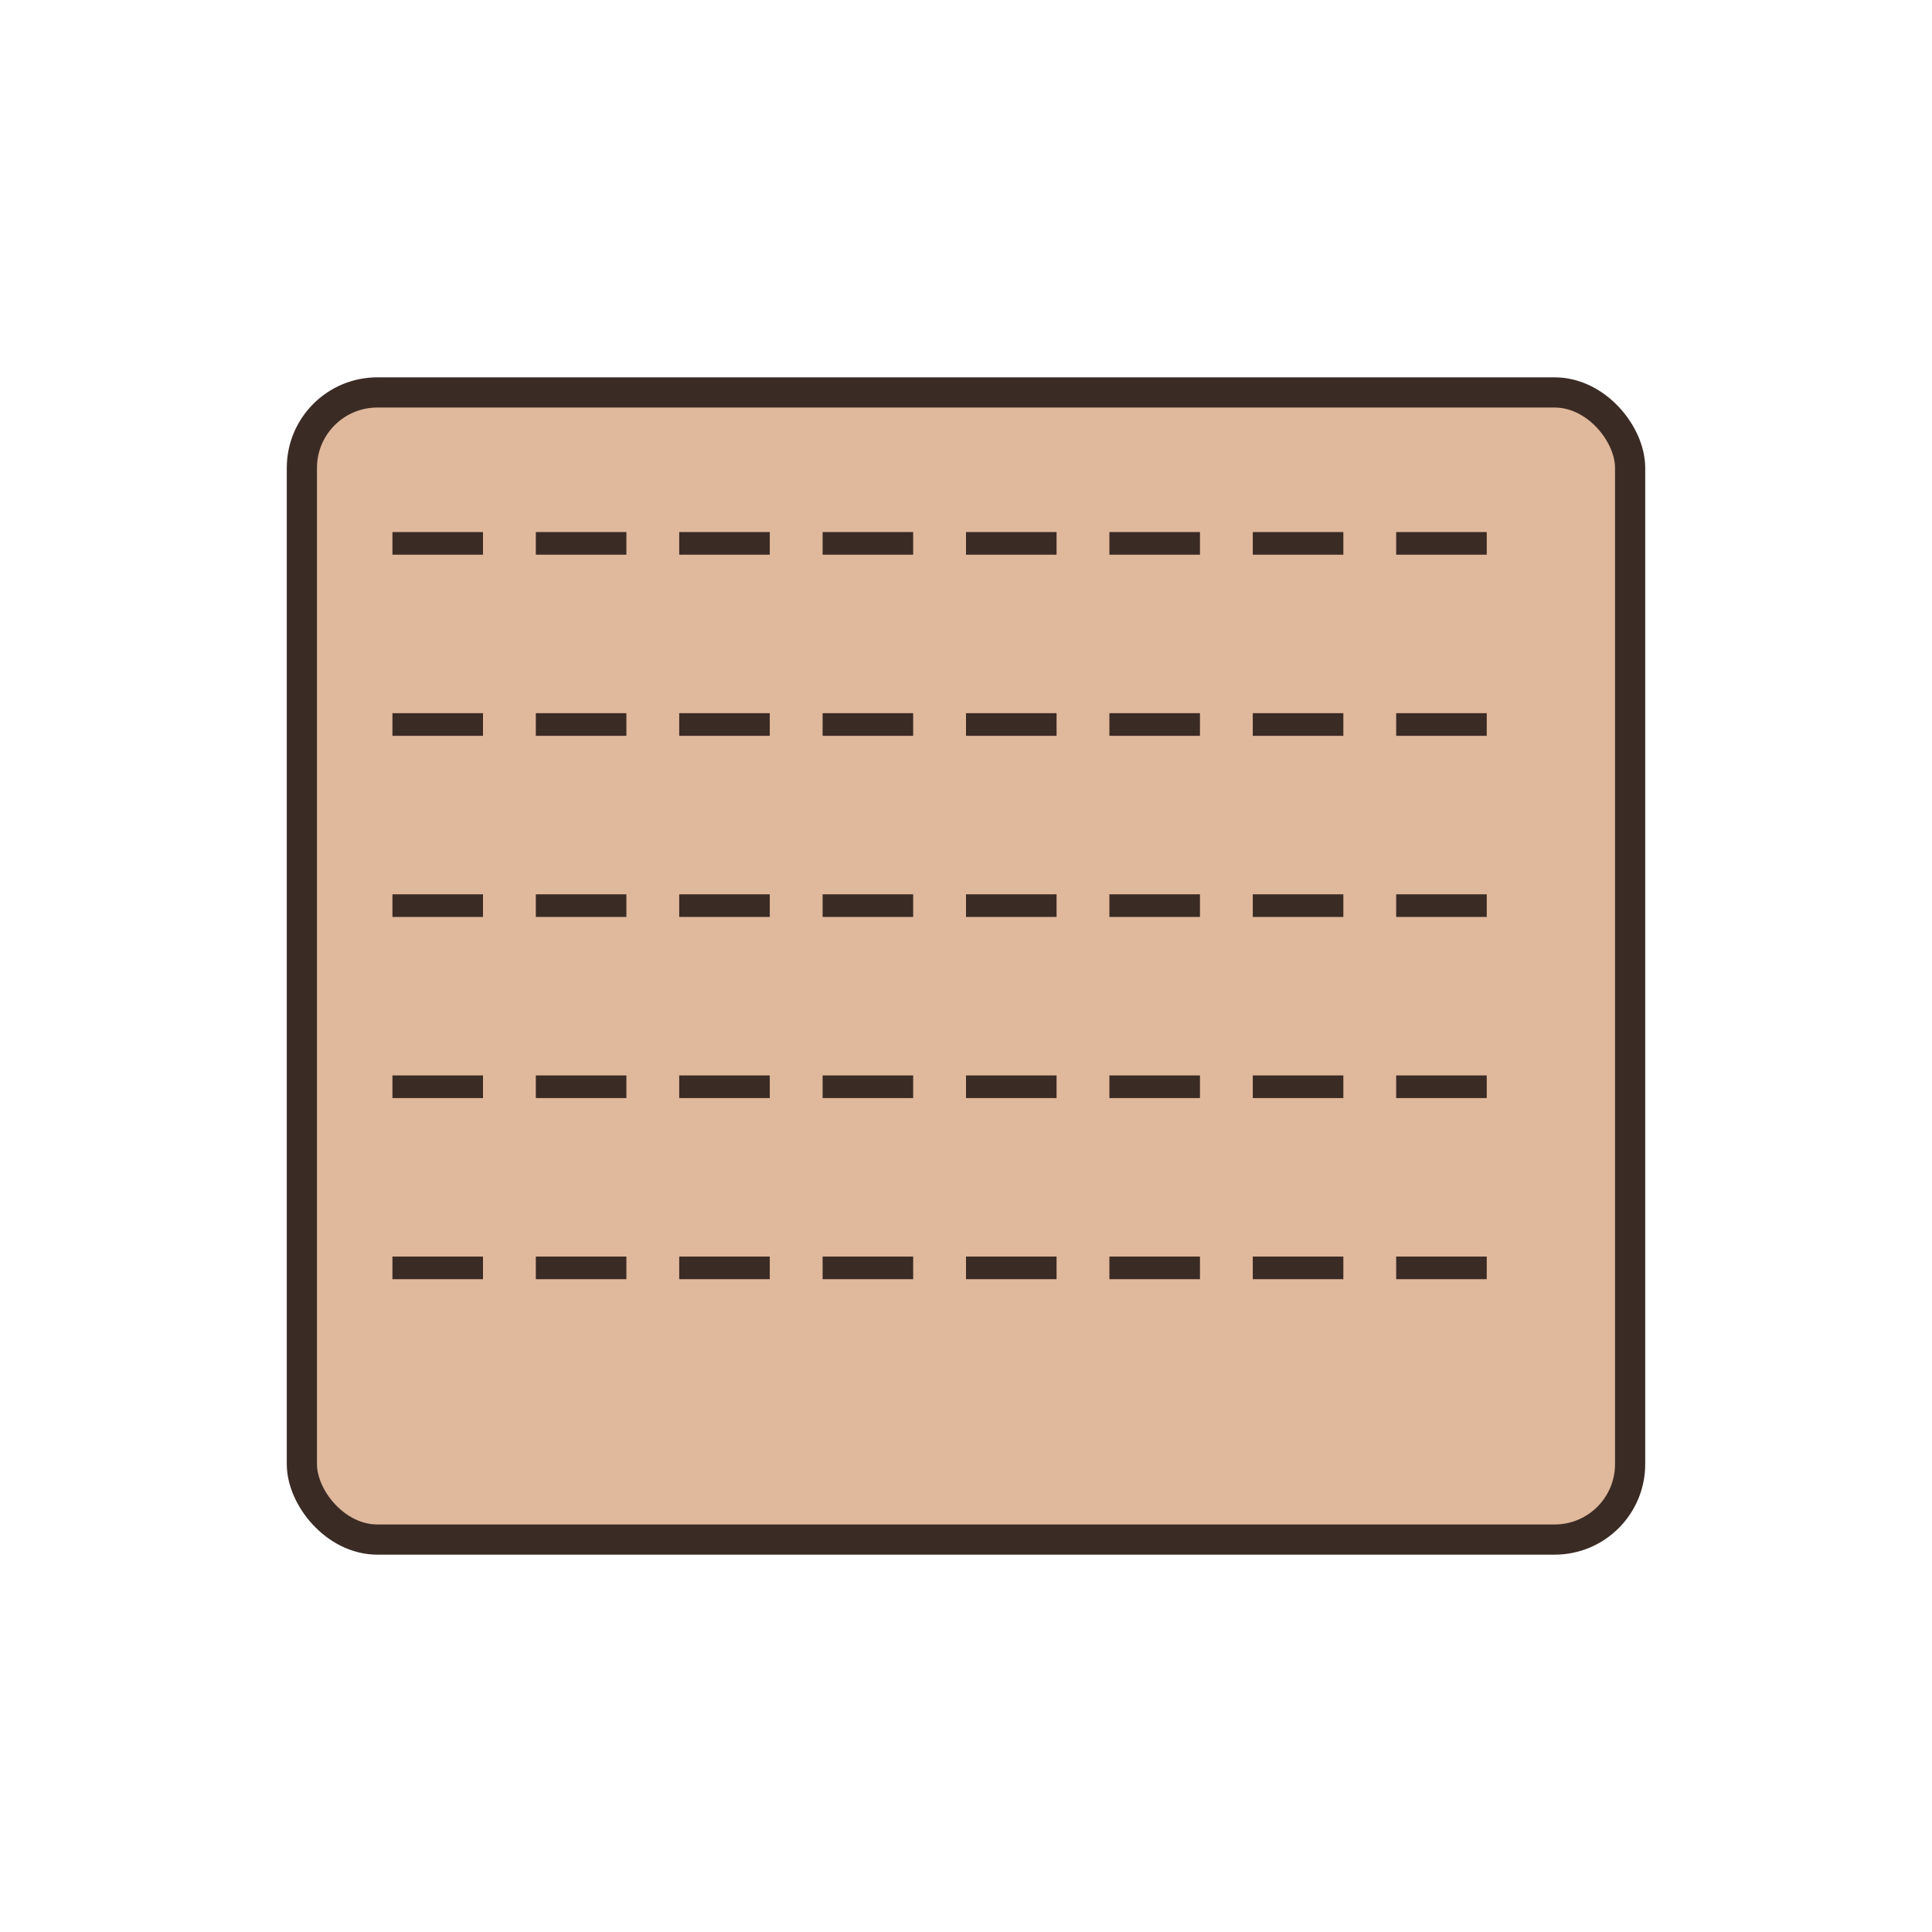 <svg xmlns="http://www.w3.org/2000/svg" viewBox="0 0 256 256" width="256" height="256" role="img" aria-label="Wykładzina">
  <rect x="40" y="52" width="176" height="152" rx="10" ry="10"
        fill="#e0b89b" stroke="#3b2b25" stroke-width="4"/>
  <path d="M 52 72 H 204 M52 96 H204 M52 120 H204 M52 144 H204 M52 168 H204"
        stroke="#3b2b25" stroke-width="3" stroke-dasharray="12 7"/>
</svg>